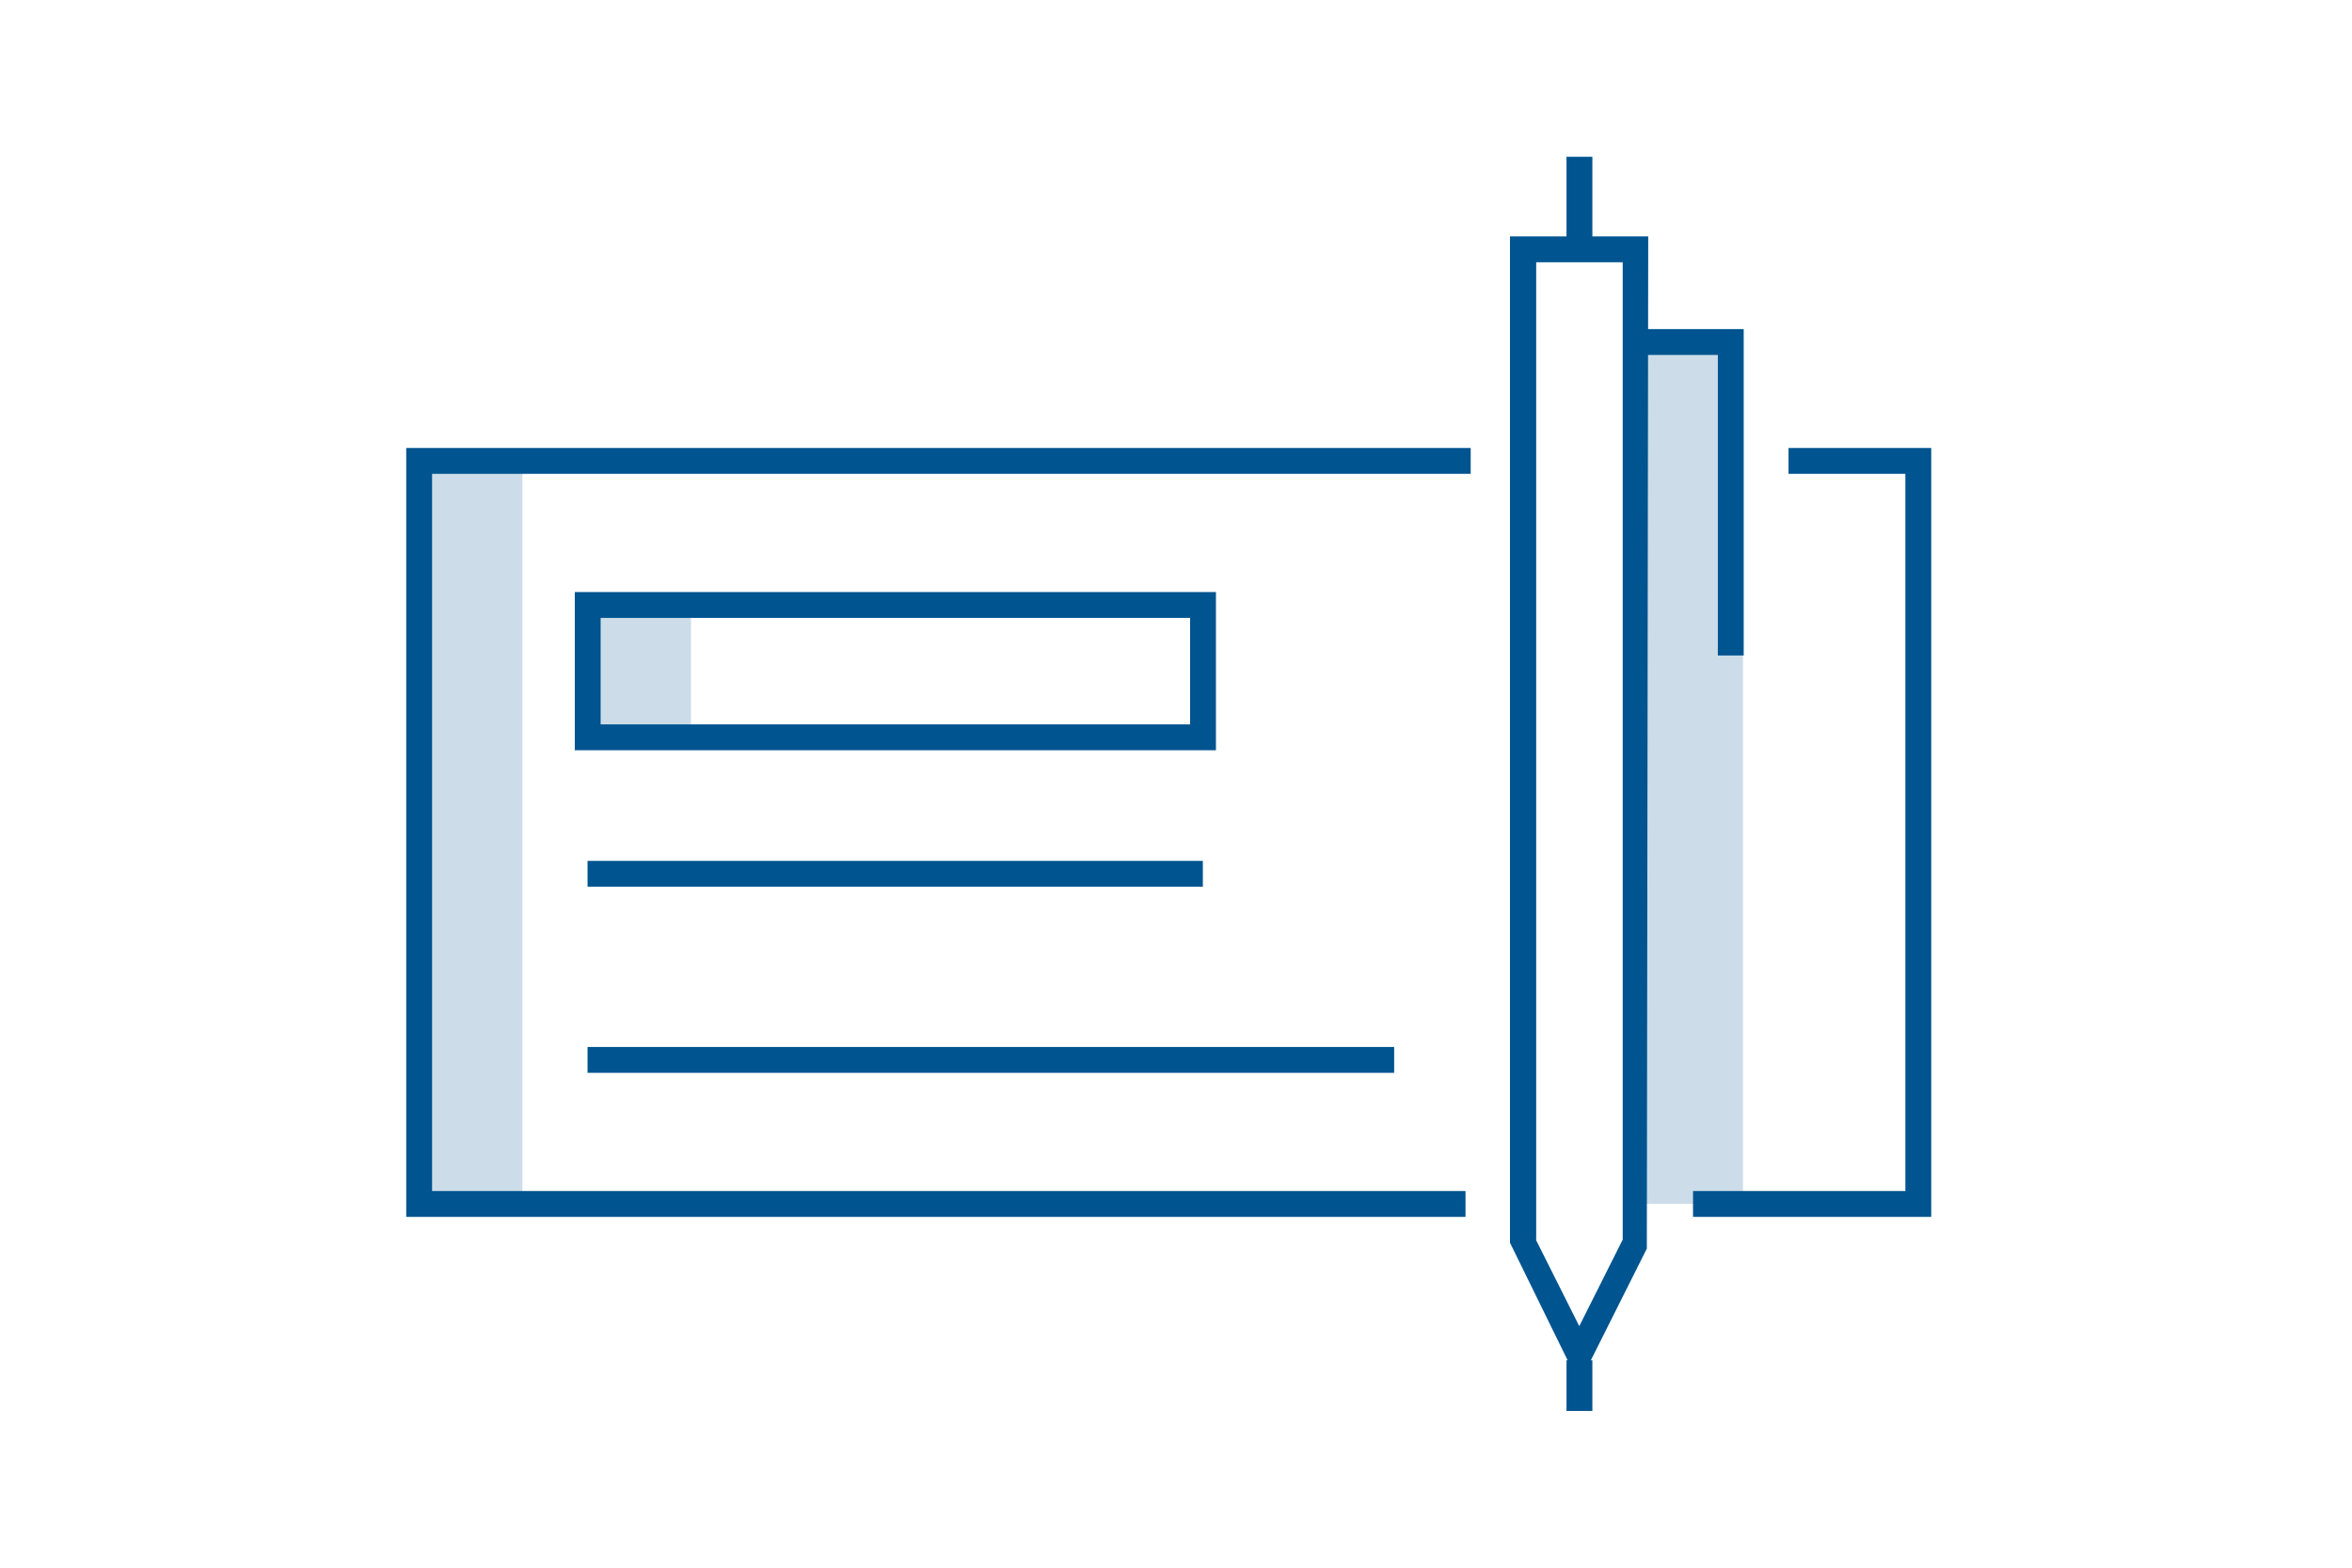 <svg width="120" height="80" viewBox="0 0 120 80" fill="none" xmlns="http://www.w3.org/2000/svg">
<path d="M98.532 62.098H86.379V60.779H97.213V24.18H91.251V22.861H98.532V62.098Z" fill="#00548F"/>
<path d="M74.771 62.098H20.726V22.861H75.035V24.18H22.045V60.779H74.771V62.098Z" fill="#00548F"/>
<path d="M62.038 38.285H29.326V30.213H62.038V38.285ZM30.645 36.966H60.719V31.532H30.645V36.966Z" fill="#00548F"/>
<path d="M61.37 43.931H29.977V45.25H61.37V43.931Z" fill="#00548F"/>
<path d="M71.131 53.428H29.977V54.747H71.131V53.428Z" fill="#00548F"/>
<path d="M80.575 70.628L77.04 63.417V12.063H84.093L84.022 63.717L80.558 70.628H80.575ZM78.359 63.259L80.575 67.674L82.791 63.259V13.382H78.377V63.259H78.359Z" fill="#00548F"/>
<path d="M88.964 33.449H87.645V18.113H83.442V16.794H88.964V33.449Z" fill="#00548F"/>
<path d="M81.243 69.415H79.924V72H81.243V69.415Z" fill="#00548F"/>
<path d="M81.243 8H79.924V12.713H81.243V8Z" fill="#00548F"/>
<g opacity="0.2">
<path d="M26.653 23.53H21.377V61.448H26.653V23.53Z" fill="#00548F"/>
<path d="M35.253 30.863H29.977V37.617H35.253V30.863Z" fill="#00548F"/>
<path d="M88.929 17.462H83.442V61.43H88.929V17.462Z" fill="#00548F"/>
</g>
</svg>
